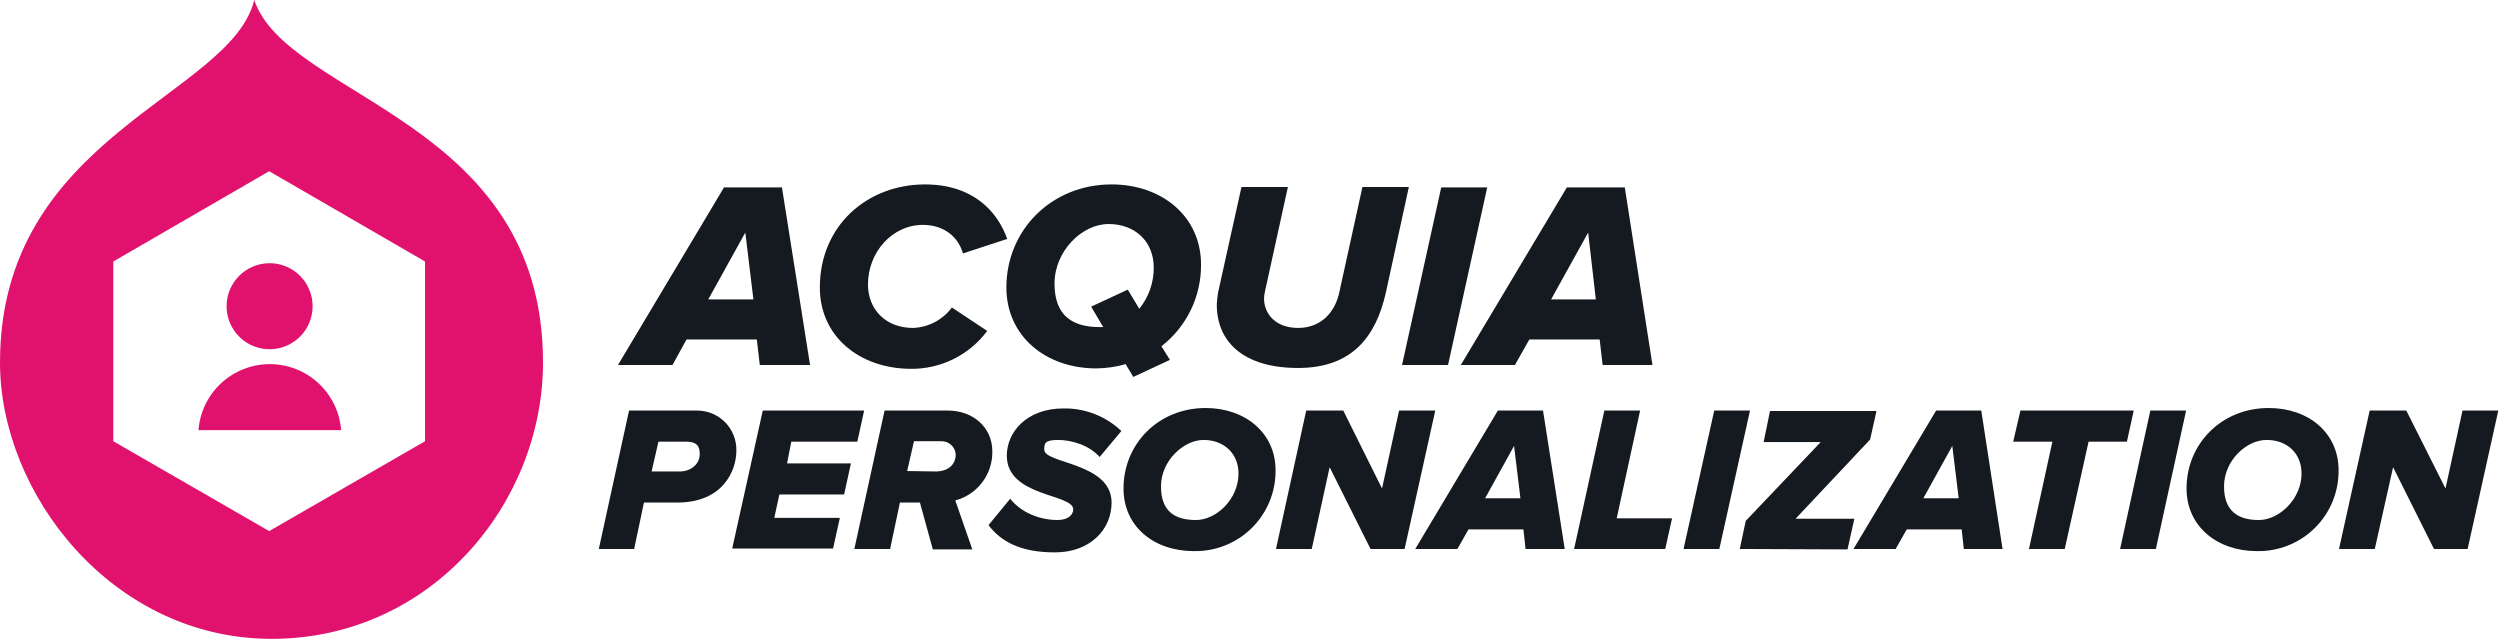 <svg width="587" height="150" viewBox="0 0 587 150" fill="none" xmlns="http://www.w3.org/2000/svg">
<g clip-path="url(#clip0_3205_6654)">
<path d="M140.6 128.9L147.7 96.4H163.7C164.925 96.4 166.138 96.644 167.267 97.119C168.397 97.594 169.42 98.289 170.277 99.165C171.134 100.04 171.807 101.078 172.258 102.218C172.708 103.357 172.926 104.575 172.9 105.8C172.9 110.6 169.7 118 159 118H151.2L148.9 128.9H140.6ZM159.6 110.7C162.2 110.7 164.3 109 164.3 106.6C164.3 104.2 163 103.7 161 103.7H154.6L153 110.7H159.6Z" fill="#141A1F"/>
<path d="M171.9 128.9L179.1 96.4H202.9L201.3 103.7H185.8L184.8 108.8H199.8L198.2 116.1H183L181.8 121.6H197.2L195.6 128.8H171.9V128.9Z" fill="#141A1F"/>
<path d="M219 128.9L216 118H211.3L209 128.9H200.6L207.7 96.4H222.6C228.2 96.4 233 100.1 233 106C233.042 108.613 232.209 111.165 230.632 113.25C229.055 115.334 226.826 116.83 224.3 117.5L228.3 129H219V128.9ZM219.7 110.7C222.6 110.7 224.4 109.1 224.4 106.7C224.348 105.842 223.964 105.039 223.329 104.46C222.694 103.881 221.858 103.572 221 103.6H214.6L213 110.6L219.7 110.7Z" fill="#141A1F"/>
<path d="M232.1 123.3L237.2 117.1C239.5 120.1 243.8 122.1 248.3 122.1C251 122.1 252 120.7 252 119.6C252 115.9 236.4 116.7 236.4 107C236.4 101.5 241 95.9 249.7 95.9C254.752 95.818 259.635 97.721 263.3 101.2L258.2 107.3C255.7 104.5 251.6 103.3 248.4 103.3C245.2 103.3 245.2 104.2 245.2 105.6C245.2 108.9 261 108.6 261 118C261 124.4 255.9 129.7 247.7 129.7C239.5 129.7 235 127.1 232.1 123.3Z" fill="#141A1F"/>
<path d="M263.8 114.7C263.8 104.2 272 95.8 283.1 95.8C292.3 95.8 299.5 101.6 299.5 110.4C299.527 112.919 299.048 115.419 298.09 117.75C297.132 120.08 295.716 122.195 293.925 123.967C292.134 125.74 290.005 127.134 287.664 128.067C285.323 129 282.819 129.454 280.3 129.4C270.9 129.4 263.8 123.6 263.8 114.7ZM290.8 111.2C290.8 106.4 287.3 103.3 282.6 103.3C277.9 103.3 272.6 108.2 272.6 114.2C272.6 120.2 276 122.1 280.8 122.1C285.6 122.1 290.8 117.2 290.8 111.2Z" fill="#141A1F"/>
<path d="M321.8 128.9L312.2 109.7L308 128.9H299.6L306.7 96.4H315.4L324.5 114.7L328.5 96.4H337L329.8 128.9H321.8Z" fill="#141A1F"/>
<path d="M358.2 128.9L357.7 124.3H344.8L342.2 128.9H332.3L351.7 96.4H362.3L367.4 128.9H358.2ZM355.5 104.7L348.7 117H357L355.5 104.7Z" fill="#141A1F"/>
<path d="M369.6 128.9L376.7 96.4H385.1L379.6 121.7H392.6L391 128.9H369.6Z" fill="#141A1F"/>
<path d="M395.3 128.9L402.5 96.4H410.9L403.7 128.9H395.3Z" fill="#141A1F"/>
<path d="M408.5 128.9L409.9 122.3L427.5 103.8H414.1L415.6 96.5H440.6L439.1 103.2L421.6 121.8H435.4L433.8 129L408.5 128.9Z" fill="#141A1F"/>
<path d="M461.1 128.9L460.6 124.3H447.7L445.1 128.9H435.2L454.6 96.4H465.2L470.2 128.9H461.1ZM458.4 104.7L451.6 117H459.9L458.4 104.7Z" fill="#141A1F"/>
<path d="M476.4 128.9L481.9 103.7H472.7L474.4 96.4H501L499.4 103.7H490.4L484.8 128.9H476.4Z" fill="#141A1F"/>
<path d="M497.8 128.9L504.9 96.4H513.3L506.2 128.9H497.8Z" fill="#141A1F"/>
<path d="M513.4 114.7C513.4 104.2 521.6 95.8 532.7 95.8C542 95.8 549.1 101.6 549.1 110.4C549.128 112.919 548.648 115.419 547.691 117.75C546.733 120.08 545.316 122.195 543.525 123.967C541.734 125.74 539.605 127.134 537.265 128.067C534.924 129 532.42 129.454 529.9 129.4C520.6 129.4 513.4 123.6 513.4 114.7ZM540.4 111.2C540.4 106.4 537 103.3 532.2 103.3C527.4 103.3 522.2 108.2 522.2 114.2C522.2 120.2 525.7 122.1 530.4 122.1C535.1 122.1 540.4 117.2 540.4 111.2Z" fill="#141A1F"/>
<path d="M571.5 128.9L561.9 109.7L557.6 128.9H549.2L556.4 96.4H565L574.2 114.7L578.2 96.4H586.6L579.4 128.9H571.5Z" fill="#141A1F"/>
<path d="M178.4 85.7L177.7 79.7H161.2L157.9 85.7H145.1L170 44H183.6L190.2 85.7H178.4ZM175 54.6L166.3 70.3H176.9L175 54.6Z" fill="#141A1F"/>
<path d="M192.5 67.5C192.5 52.9 203.7 43.3 217.2 43.3C228.4 43.3 234.2 49.6 236.5 56.1L226.1 59.5C224.9 55.3 221.3 52.8 216.7 52.8C209.5 52.8 203.8 59.2 203.8 66.8C203.8 72.5 207.8 77 214.4 77C216.179 76.931 217.921 76.465 219.496 75.634C221.07 74.803 222.439 73.63 223.5 72.2L231.8 77.7C229.706 80.513 226.972 82.787 223.825 84.335C220.677 85.883 217.207 86.659 213.7 86.6C201.9 86.5 192.5 79.1 192.5 67.5Z" fill="#141A1F"/>
<path d="M236.3 67.5C236.3 54 246.9 43.3 261 43.3C272.8 43.3 282 50.8 282 62.1C282.035 65.8 281.214 69.459 279.6 72.79C277.987 76.121 275.625 79.033 272.7 81.3L274.7 84.5L266.1 88.5L264.3 85.5C262.055 86.14 259.734 86.477 257.4 86.5C245.5 86.5 236.3 78.9 236.3 67.5ZM259.1 76.9L256.2 72L264.8 68L267.5 72.5C269.725 69.759 270.927 66.33 270.9 62.8C270.9 56.8 266.6 52.6 260.3 52.6C254 52.6 247.6 59 247.6 66.6C247.6 74.2 251.9 76.8 258.2 76.8H259.1V76.9Z" fill="#141A1F"/>
<path d="M285.7 71.5C285.751 70.562 285.851 69.627 286 68.7L291.5 43.9H302.4L297 68.5C296.854 69.088 296.786 69.694 296.8 70.3C296.9 73.7 299.5 77 304.8 77C310.1 77 313.5 73.4 314.5 68.5L319.9 43.9H330.8L325.4 68.7C323.1 78.9 317.6 86.4 304.8 86.4C292 86.4 285.7 80.3 285.7 71.5Z" fill="#141A1F"/>
<path d="M329.2 85.7L338.4 44H349.2L340 85.7H329.2Z" fill="#141A1F"/>
<path d="M376.3 85.7L375.6 79.7H359.1L355.7 85.7H343L367.9 44H381.5L388 85.7H376.3ZM372.9 54.6L364.2 70.3H374.7L372.9 54.6Z" fill="#141A1F"/>
<path fill-rule="evenodd" clip-rule="evenodd" d="M53.2 71.9C53.2 73.897 53.792 75.85 54.902 77.511C56.012 79.172 57.59 80.466 59.435 81.231C61.281 81.995 63.311 82.195 65.271 81.806C67.23 81.416 69.029 80.454 70.442 79.042C71.855 77.629 72.816 75.829 73.206 73.87C73.596 71.911 73.396 69.88 72.631 68.035C71.867 66.189 70.572 64.612 68.912 63.502C67.251 62.392 65.298 61.8 63.3 61.8C61.974 61.8 60.66 62.061 59.435 62.569C58.21 63.076 57.096 63.82 56.158 64.758C55.221 65.696 54.477 66.809 53.969 68.035C53.461 69.26 53.2 70.573 53.2 71.9Z" fill="#E1126E"/>
<path fill-rule="evenodd" clip-rule="evenodd" d="M46.6 101H80.1C79.773 96.781 77.867 92.841 74.762 89.966C71.657 87.092 67.581 85.495 63.35 85.495C59.118 85.495 55.043 87.092 51.937 89.966C48.832 92.841 46.926 96.781 46.6 101Z" fill="#E1126E"/>
<path fill-rule="evenodd" clip-rule="evenodd" d="M59.7 0C54.2 22.6 0 31.8 0 85.1C0 116 26.4 150 63.8 150C101.2 150 127.5 118.2 127.5 85.1C127.5 28 67.5 23.2 59.7 0ZM99.8 103.6L63.2 124.7L26.6 103.6V61.4L63.2 40.2L99.8 61.4V103.6Z" fill="#E1126E"/>
</g>
<defs>
<clipPath id="clip0_3205_6654">
<rect width="586.6" height="150" fill="white"/>
</clipPath>
</defs>
</svg>
